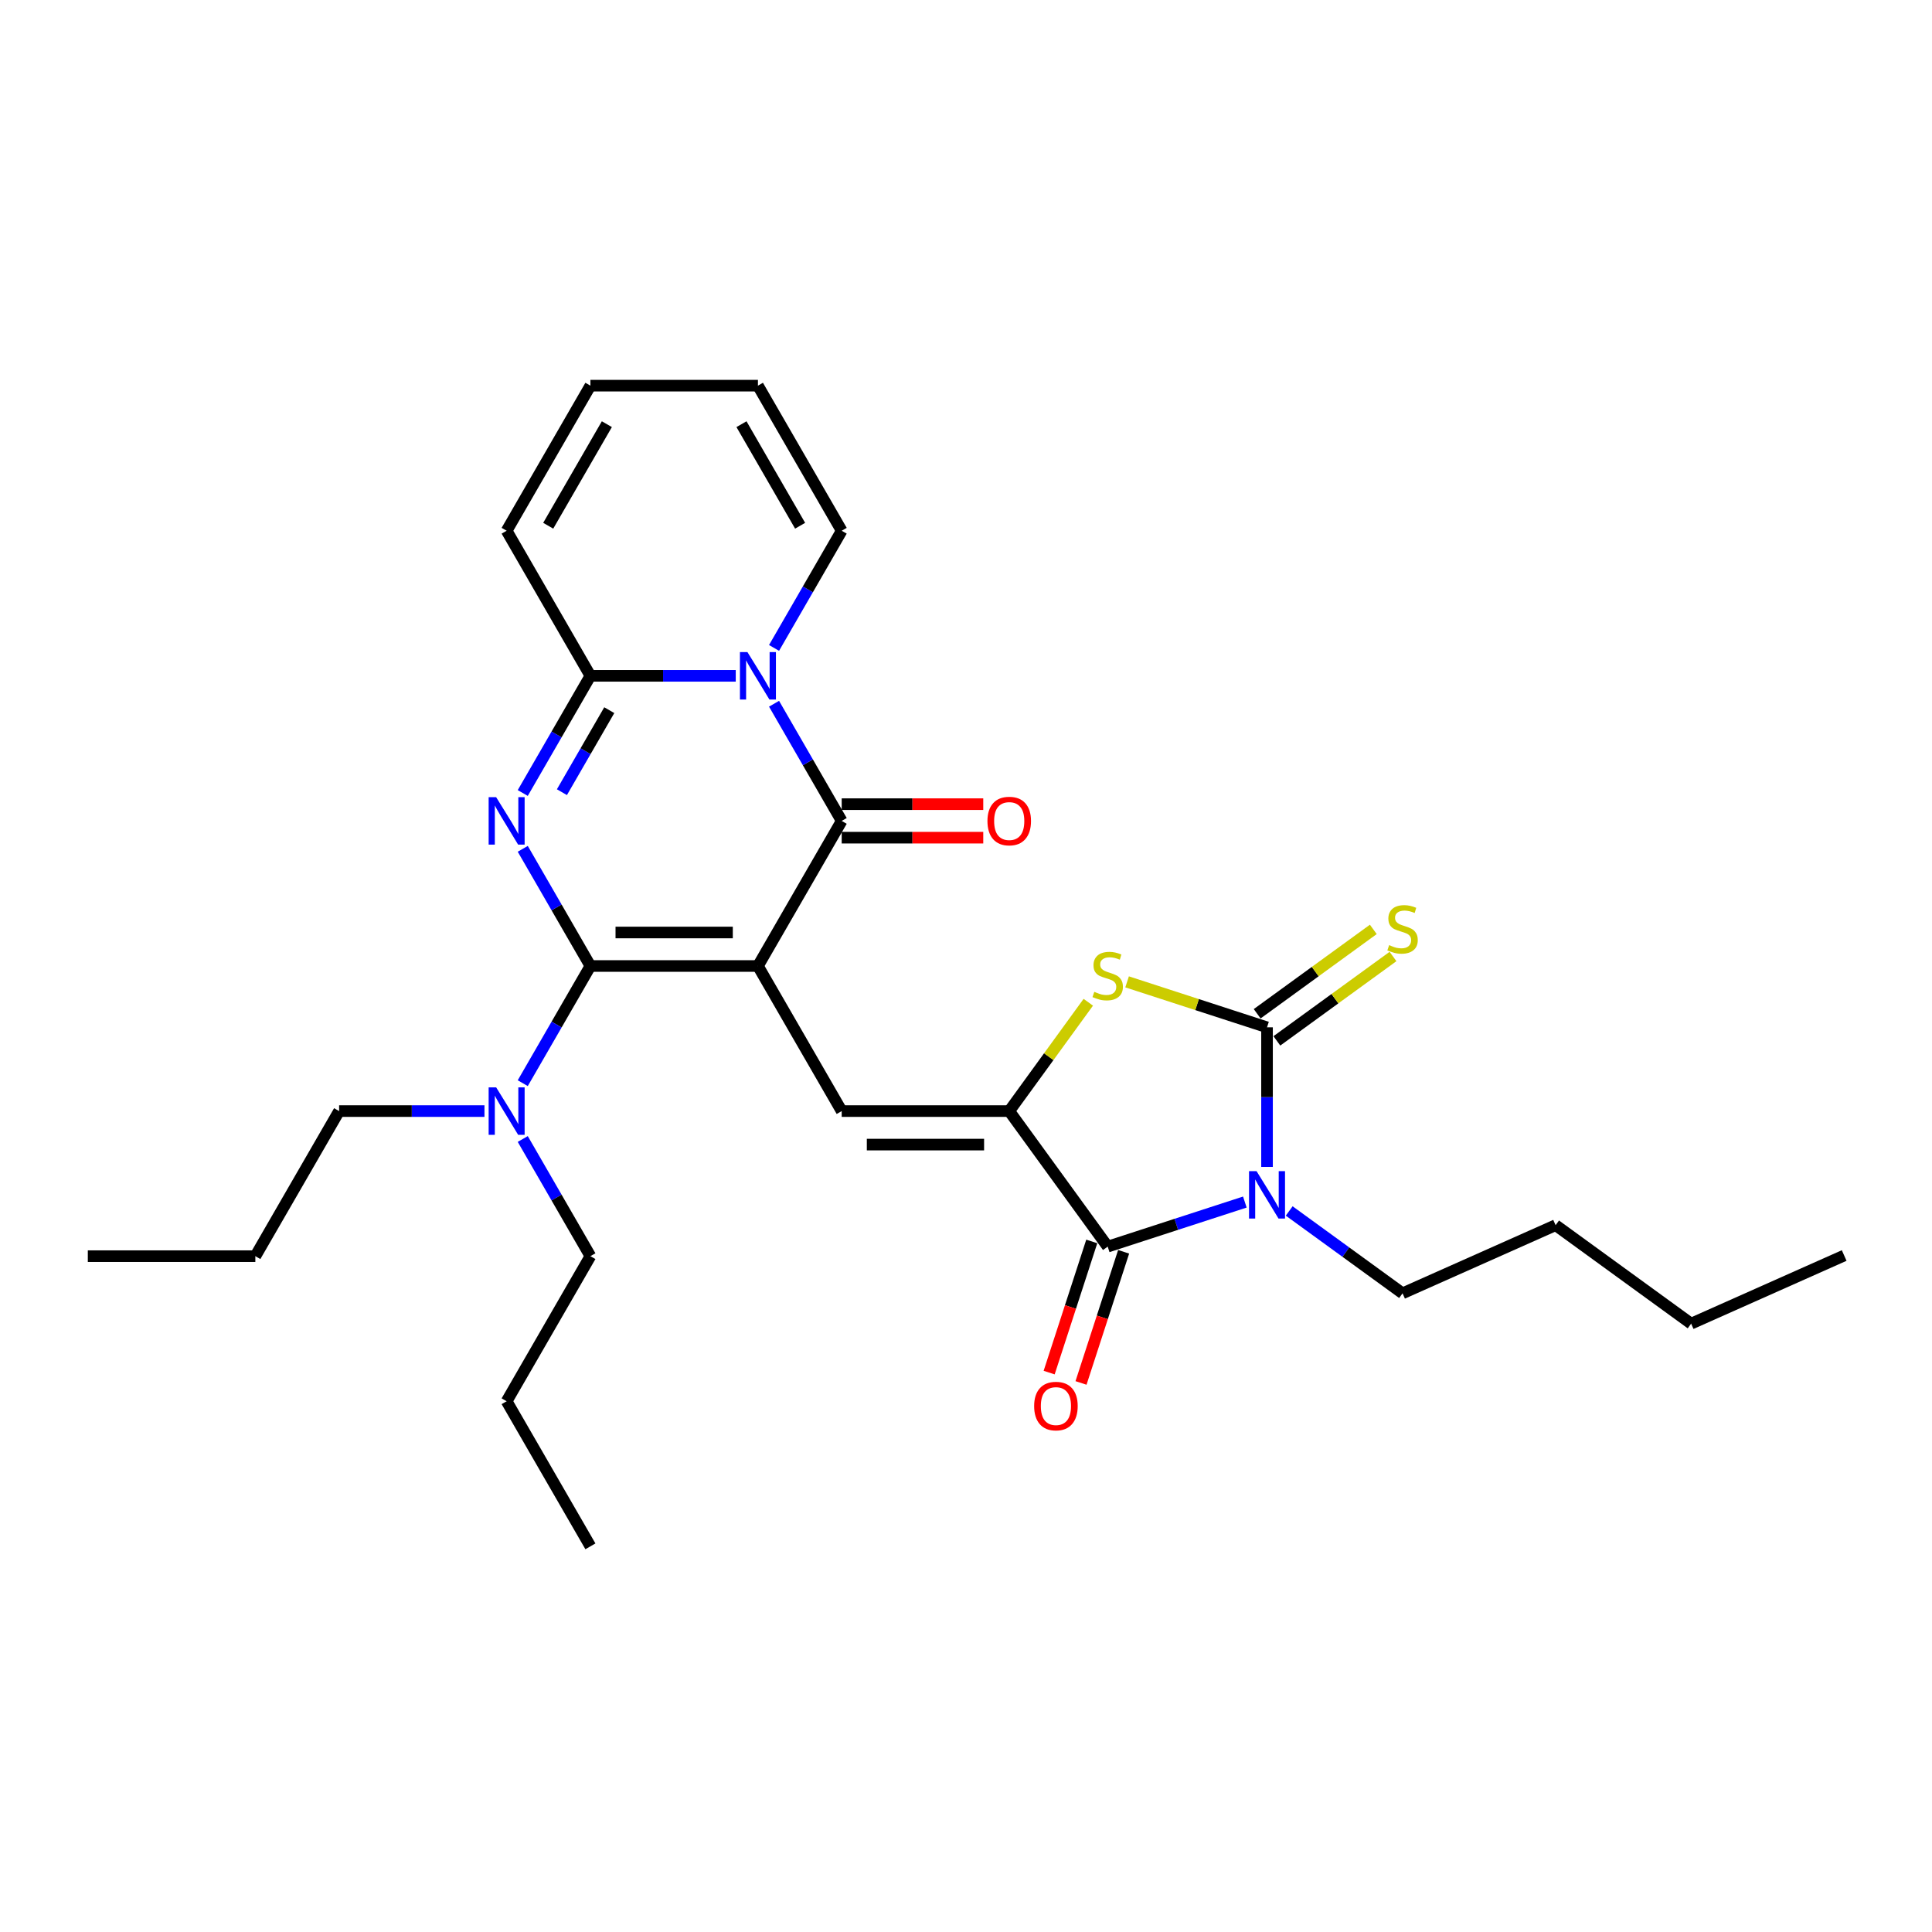 <?xml version='1.0' encoding='iso-8859-1'?>
<svg version='1.1' baseProfile='full'
              xmlns='http://www.w3.org/2000/svg'
                      xmlns:rdkit='http://www.rdkit.org/xml'
                      xmlns:xlink='http://www.w3.org/1999/xlink'
                  xml:space='preserve'
width='1000px' height='1000px' viewBox='0 0 1000 1000'>
<!-- END OF HEADER -->
<rect style='opacity:1.0;fill:#FFFFFF;stroke:none' width='1000' height='1000' x='0' y='0'> </rect>
<path class='bond-0' d='M 392.305,500 L 305.592,500' style='fill:none;fill-rule:evenodd;stroke:#000000;stroke-width:6px;stroke-linecap:butt;stroke-linejoin:miter;stroke-opacity:1' />
<path class='bond-0' d='M 379.298,482.658 L 318.599,482.658' style='fill:none;fill-rule:evenodd;stroke:#000000;stroke-width:6px;stroke-linecap:butt;stroke-linejoin:miter;stroke-opacity:1' />
<path class='bond-3' d='M 392.305,500 L 435.661,424.905' style='fill:none;fill-rule:evenodd;stroke:#000000;stroke-width:6px;stroke-linecap:butt;stroke-linejoin:miter;stroke-opacity:1' />
<path class='bond-9' d='M 392.305,500 L 435.661,575.095' style='fill:none;fill-rule:evenodd;stroke:#000000;stroke-width:6px;stroke-linecap:butt;stroke-linejoin:miter;stroke-opacity:1' />
<path class='bond-1' d='M 305.592,500 L 288.084,469.676' style='fill:none;fill-rule:evenodd;stroke:#000000;stroke-width:6px;stroke-linecap:butt;stroke-linejoin:miter;stroke-opacity:1' />
<path class='bond-1' d='M 288.084,469.676 L 270.576,439.351' style='fill:none;fill-rule:evenodd;stroke:#0000FF;stroke-width:6px;stroke-linecap:butt;stroke-linejoin:miter;stroke-opacity:1' />
<path class='bond-11' d='M 305.592,500 L 288.084,530.324' style='fill:none;fill-rule:evenodd;stroke:#000000;stroke-width:6px;stroke-linecap:butt;stroke-linejoin:miter;stroke-opacity:1' />
<path class='bond-11' d='M 288.084,530.324 L 270.576,560.649' style='fill:none;fill-rule:evenodd;stroke:#0000FF;stroke-width:6px;stroke-linecap:butt;stroke-linejoin:miter;stroke-opacity:1' />
<path class='bond-29' d='M 270.576,410.458 L 288.084,380.134' style='fill:none;fill-rule:evenodd;stroke:#0000FF;stroke-width:6px;stroke-linecap:butt;stroke-linejoin:miter;stroke-opacity:1' />
<path class='bond-29' d='M 288.084,380.134 L 305.592,349.81' style='fill:none;fill-rule:evenodd;stroke:#000000;stroke-width:6px;stroke-linecap:butt;stroke-linejoin:miter;stroke-opacity:1' />
<path class='bond-29' d='M 290.848,410.032 L 303.103,388.805' style='fill:none;fill-rule:evenodd;stroke:#0000FF;stroke-width:6px;stroke-linecap:butt;stroke-linejoin:miter;stroke-opacity:1' />
<path class='bond-29' d='M 303.103,388.805 L 315.359,367.578' style='fill:none;fill-rule:evenodd;stroke:#000000;stroke-width:6px;stroke-linecap:butt;stroke-linejoin:miter;stroke-opacity:1' />
<path class='bond-2' d='M 644.329,622.182 L 608.835,633.714' style='fill:none;fill-rule:evenodd;stroke:#0000FF;stroke-width:6px;stroke-linecap:butt;stroke-linejoin:miter;stroke-opacity:1' />
<path class='bond-2' d='M 608.835,633.714 L 573.342,645.247' style='fill:none;fill-rule:evenodd;stroke:#000000;stroke-width:6px;stroke-linecap:butt;stroke-linejoin:miter;stroke-opacity:1' />
<path class='bond-19' d='M 667.291,626.793 L 696.626,648.106' style='fill:none;fill-rule:evenodd;stroke:#0000FF;stroke-width:6px;stroke-linecap:butt;stroke-linejoin:miter;stroke-opacity:1' />
<path class='bond-19' d='M 696.626,648.106 L 725.962,669.42' style='fill:none;fill-rule:evenodd;stroke:#000000;stroke-width:6px;stroke-linecap:butt;stroke-linejoin:miter;stroke-opacity:1' />
<path class='bond-30' d='M 655.81,604.005 L 655.81,567.872' style='fill:none;fill-rule:evenodd;stroke:#0000FF;stroke-width:6px;stroke-linecap:butt;stroke-linejoin:miter;stroke-opacity:1' />
<path class='bond-30' d='M 655.81,567.872 L 655.81,531.739' style='fill:none;fill-rule:evenodd;stroke:#000000;stroke-width:6px;stroke-linecap:butt;stroke-linejoin:miter;stroke-opacity:1' />
<path class='bond-4' d='M 435.661,424.905 L 418.153,394.58' style='fill:none;fill-rule:evenodd;stroke:#000000;stroke-width:6px;stroke-linecap:butt;stroke-linejoin:miter;stroke-opacity:1' />
<path class='bond-4' d='M 418.153,394.58 L 400.645,364.256' style='fill:none;fill-rule:evenodd;stroke:#0000FF;stroke-width:6px;stroke-linecap:butt;stroke-linejoin:miter;stroke-opacity:1' />
<path class='bond-14' d='M 435.661,433.576 L 472.297,433.576' style='fill:none;fill-rule:evenodd;stroke:#000000;stroke-width:6px;stroke-linecap:butt;stroke-linejoin:miter;stroke-opacity:1' />
<path class='bond-14' d='M 472.297,433.576 L 508.933,433.576' style='fill:none;fill-rule:evenodd;stroke:#FF0000;stroke-width:6px;stroke-linecap:butt;stroke-linejoin:miter;stroke-opacity:1' />
<path class='bond-14' d='M 435.661,416.234 L 472.297,416.234' style='fill:none;fill-rule:evenodd;stroke:#000000;stroke-width:6px;stroke-linecap:butt;stroke-linejoin:miter;stroke-opacity:1' />
<path class='bond-14' d='M 472.297,416.234 L 508.933,416.234' style='fill:none;fill-rule:evenodd;stroke:#FF0000;stroke-width:6px;stroke-linecap:butt;stroke-linejoin:miter;stroke-opacity:1' />
<path class='bond-7' d='M 380.824,349.81 L 343.208,349.81' style='fill:none;fill-rule:evenodd;stroke:#0000FF;stroke-width:6px;stroke-linecap:butt;stroke-linejoin:miter;stroke-opacity:1' />
<path class='bond-7' d='M 343.208,349.81 L 305.592,349.81' style='fill:none;fill-rule:evenodd;stroke:#000000;stroke-width:6px;stroke-linecap:butt;stroke-linejoin:miter;stroke-opacity:1' />
<path class='bond-13' d='M 400.645,335.363 L 418.153,305.039' style='fill:none;fill-rule:evenodd;stroke:#0000FF;stroke-width:6px;stroke-linecap:butt;stroke-linejoin:miter;stroke-opacity:1' />
<path class='bond-13' d='M 418.153,305.039 L 435.661,274.714' style='fill:none;fill-rule:evenodd;stroke:#000000;stroke-width:6px;stroke-linecap:butt;stroke-linejoin:miter;stroke-opacity:1' />
<path class='bond-5' d='M 655.81,531.739 L 619.596,519.972' style='fill:none;fill-rule:evenodd;stroke:#000000;stroke-width:6px;stroke-linecap:butt;stroke-linejoin:miter;stroke-opacity:1' />
<path class='bond-5' d='M 619.596,519.972 L 583.383,508.206' style='fill:none;fill-rule:evenodd;stroke:#CCCC00;stroke-width:6px;stroke-linecap:butt;stroke-linejoin:miter;stroke-opacity:1' />
<path class='bond-12' d='M 660.907,538.754 L 690.962,516.918' style='fill:none;fill-rule:evenodd;stroke:#000000;stroke-width:6px;stroke-linecap:butt;stroke-linejoin:miter;stroke-opacity:1' />
<path class='bond-12' d='M 690.962,516.918 L 721.017,495.081' style='fill:none;fill-rule:evenodd;stroke:#CCCC00;stroke-width:6px;stroke-linecap:butt;stroke-linejoin:miter;stroke-opacity:1' />
<path class='bond-12' d='M 650.713,524.724 L 680.769,502.887' style='fill:none;fill-rule:evenodd;stroke:#000000;stroke-width:6px;stroke-linecap:butt;stroke-linejoin:miter;stroke-opacity:1' />
<path class='bond-12' d='M 680.769,502.887 L 710.824,481.051' style='fill:none;fill-rule:evenodd;stroke:#CCCC00;stroke-width:6px;stroke-linecap:butt;stroke-linejoin:miter;stroke-opacity:1' />
<path class='bond-6' d='M 522.373,575.095 L 435.661,575.095' style='fill:none;fill-rule:evenodd;stroke:#000000;stroke-width:6px;stroke-linecap:butt;stroke-linejoin:miter;stroke-opacity:1' />
<path class='bond-6' d='M 509.366,592.438 L 448.668,592.438' style='fill:none;fill-rule:evenodd;stroke:#000000;stroke-width:6px;stroke-linecap:butt;stroke-linejoin:miter;stroke-opacity:1' />
<path class='bond-8' d='M 522.373,575.095 L 573.342,645.247' style='fill:none;fill-rule:evenodd;stroke:#000000;stroke-width:6px;stroke-linecap:butt;stroke-linejoin:miter;stroke-opacity:1' />
<path class='bond-10' d='M 522.373,575.095 L 542.837,546.93' style='fill:none;fill-rule:evenodd;stroke:#000000;stroke-width:6px;stroke-linecap:butt;stroke-linejoin:miter;stroke-opacity:1' />
<path class='bond-10' d='M 542.837,546.93 L 563.3,518.764' style='fill:none;fill-rule:evenodd;stroke:#CCCC00;stroke-width:6px;stroke-linecap:butt;stroke-linejoin:miter;stroke-opacity:1' />
<path class='bond-15' d='M 305.592,349.81 L 262.236,274.714' style='fill:none;fill-rule:evenodd;stroke:#000000;stroke-width:6px;stroke-linecap:butt;stroke-linejoin:miter;stroke-opacity:1' />
<path class='bond-16' d='M 565.095,642.568 L 554.066,676.509' style='fill:none;fill-rule:evenodd;stroke:#000000;stroke-width:6px;stroke-linecap:butt;stroke-linejoin:miter;stroke-opacity:1' />
<path class='bond-16' d='M 554.066,676.509 L 543.038,710.451' style='fill:none;fill-rule:evenodd;stroke:#FF0000;stroke-width:6px;stroke-linecap:butt;stroke-linejoin:miter;stroke-opacity:1' />
<path class='bond-16' d='M 581.588,647.927 L 570.56,681.868' style='fill:none;fill-rule:evenodd;stroke:#000000;stroke-width:6px;stroke-linecap:butt;stroke-linejoin:miter;stroke-opacity:1' />
<path class='bond-16' d='M 570.56,681.868 L 559.532,715.81' style='fill:none;fill-rule:evenodd;stroke:#FF0000;stroke-width:6px;stroke-linecap:butt;stroke-linejoin:miter;stroke-opacity:1' />
<path class='bond-20' d='M 250.755,575.095 L 213.139,575.095' style='fill:none;fill-rule:evenodd;stroke:#0000FF;stroke-width:6px;stroke-linecap:butt;stroke-linejoin:miter;stroke-opacity:1' />
<path class='bond-20' d='M 213.139,575.095 L 175.523,575.095' style='fill:none;fill-rule:evenodd;stroke:#000000;stroke-width:6px;stroke-linecap:butt;stroke-linejoin:miter;stroke-opacity:1' />
<path class='bond-21' d='M 270.576,589.542 L 288.084,619.866' style='fill:none;fill-rule:evenodd;stroke:#0000FF;stroke-width:6px;stroke-linecap:butt;stroke-linejoin:miter;stroke-opacity:1' />
<path class='bond-21' d='M 288.084,619.866 L 305.592,650.19' style='fill:none;fill-rule:evenodd;stroke:#000000;stroke-width:6px;stroke-linecap:butt;stroke-linejoin:miter;stroke-opacity:1' />
<path class='bond-17' d='M 435.661,274.714 L 392.305,199.619' style='fill:none;fill-rule:evenodd;stroke:#000000;stroke-width:6px;stroke-linecap:butt;stroke-linejoin:miter;stroke-opacity:1' />
<path class='bond-17' d='M 414.138,272.121 L 383.789,219.555' style='fill:none;fill-rule:evenodd;stroke:#000000;stroke-width:6px;stroke-linecap:butt;stroke-linejoin:miter;stroke-opacity:1' />
<path class='bond-31' d='M 262.236,274.714 L 305.592,199.619' style='fill:none;fill-rule:evenodd;stroke:#000000;stroke-width:6px;stroke-linecap:butt;stroke-linejoin:miter;stroke-opacity:1' />
<path class='bond-31' d='M 283.758,272.121 L 314.108,219.555' style='fill:none;fill-rule:evenodd;stroke:#000000;stroke-width:6px;stroke-linecap:butt;stroke-linejoin:miter;stroke-opacity:1' />
<path class='bond-18' d='M 392.305,199.619 L 305.592,199.619' style='fill:none;fill-rule:evenodd;stroke:#000000;stroke-width:6px;stroke-linecap:butt;stroke-linejoin:miter;stroke-opacity:1' />
<path class='bond-22' d='M 725.962,669.42 L 805.178,634.151' style='fill:none;fill-rule:evenodd;stroke:#000000;stroke-width:6px;stroke-linecap:butt;stroke-linejoin:miter;stroke-opacity:1' />
<path class='bond-24' d='M 175.523,575.095 L 132.167,650.19' style='fill:none;fill-rule:evenodd;stroke:#000000;stroke-width:6px;stroke-linecap:butt;stroke-linejoin:miter;stroke-opacity:1' />
<path class='bond-23' d='M 305.592,650.19 L 262.236,725.286' style='fill:none;fill-rule:evenodd;stroke:#000000;stroke-width:6px;stroke-linecap:butt;stroke-linejoin:miter;stroke-opacity:1' />
<path class='bond-25' d='M 805.178,634.151 L 875.33,685.119' style='fill:none;fill-rule:evenodd;stroke:#000000;stroke-width:6px;stroke-linecap:butt;stroke-linejoin:miter;stroke-opacity:1' />
<path class='bond-27' d='M 262.236,725.286 L 305.592,800.381' style='fill:none;fill-rule:evenodd;stroke:#000000;stroke-width:6px;stroke-linecap:butt;stroke-linejoin:miter;stroke-opacity:1' />
<path class='bond-26' d='M 132.167,650.19 L 45.455,650.19' style='fill:none;fill-rule:evenodd;stroke:#000000;stroke-width:6px;stroke-linecap:butt;stroke-linejoin:miter;stroke-opacity:1' />
<path class='bond-28' d='M 875.33,685.119 L 954.545,649.85' style='fill:none;fill-rule:evenodd;stroke:#000000;stroke-width:6px;stroke-linecap:butt;stroke-linejoin:miter;stroke-opacity:1' />
<path  class='atom-2' d='M 256.808 412.626
L 264.855 425.633
Q 265.652 426.917, 266.936 429.24
Q 268.219 431.564, 268.288 431.703
L 268.288 412.626
L 271.549 412.626
L 271.549 437.183
L 268.184 437.183
L 259.548 422.962
Q 258.542 421.298, 257.467 419.39
Q 256.426 417.482, 256.114 416.893
L 256.114 437.183
L 252.923 437.183
L 252.923 412.626
L 256.808 412.626
' fill='#0000FF'/>
<path  class='atom-3' d='M 650.382 606.173
L 658.429 619.18
Q 659.227 620.463, 660.51 622.787
Q 661.793 625.111, 661.863 625.25
L 661.863 606.173
L 665.123 606.173
L 665.123 630.73
L 661.759 630.73
L 653.122 616.509
Q 652.116 614.844, 651.041 612.937
Q 650 611.029, 649.688 610.439
L 649.688 630.73
L 646.497 630.73
L 646.497 606.173
L 650.382 606.173
' fill='#0000FF'/>
<path  class='atom-5' d='M 386.876 337.531
L 394.923 350.538
Q 395.721 351.821, 397.004 354.145
Q 398.288 356.469, 398.357 356.608
L 398.357 337.531
L 401.617 337.531
L 401.617 362.088
L 398.253 362.088
L 389.616 347.867
Q 388.611 346.202, 387.535 344.295
Q 386.495 342.387, 386.183 341.797
L 386.183 362.088
L 382.992 362.088
L 382.992 337.531
L 386.876 337.531
' fill='#0000FF'/>
<path  class='atom-11' d='M 566.405 513.372
Q 566.682 513.476, 567.827 513.961
Q 568.971 514.447, 570.22 514.759
Q 571.503 515.037, 572.752 515.037
Q 575.076 515.037, 576.429 513.927
Q 577.781 512.782, 577.781 510.805
Q 577.781 509.452, 577.088 508.62
Q 576.429 507.788, 575.388 507.337
Q 574.347 506.886, 572.613 506.365
Q 570.428 505.706, 569.11 505.082
Q 567.827 504.458, 566.89 503.14
Q 565.988 501.822, 565.988 499.602
Q 565.988 496.515, 568.069 494.607
Q 570.185 492.7, 574.347 492.7
Q 577.192 492.7, 580.417 494.052
L 579.62 496.723
Q 576.671 495.509, 574.452 495.509
Q 572.058 495.509, 570.74 496.515
Q 569.422 497.486, 569.457 499.186
Q 569.457 500.504, 570.116 501.301
Q 570.81 502.099, 571.781 502.55
Q 572.787 503.001, 574.452 503.521
Q 576.671 504.215, 577.989 504.909
Q 579.307 505.602, 580.244 507.024
Q 581.215 508.412, 581.215 510.805
Q 581.215 514.204, 578.926 516.043
Q 576.671 517.846, 572.891 517.846
Q 570.706 517.846, 569.041 517.361
Q 567.41 516.91, 565.468 516.112
L 566.405 513.372
' fill='#CCCC00'/>
<path  class='atom-12' d='M 256.808 562.817
L 264.855 575.824
Q 265.652 577.107, 266.936 579.431
Q 268.219 581.755, 268.288 581.893
L 268.288 562.817
L 271.549 562.817
L 271.549 587.374
L 268.184 587.374
L 259.548 573.153
Q 258.542 571.488, 257.467 569.58
Q 256.426 567.673, 256.114 567.083
L 256.114 587.374
L 252.923 587.374
L 252.923 562.817
L 256.808 562.817
' fill='#0000FF'/>
<path  class='atom-13' d='M 719.025 489.199
Q 719.302 489.303, 720.447 489.789
Q 721.592 490.274, 722.84 490.587
Q 724.124 490.864, 725.372 490.864
Q 727.696 490.864, 729.049 489.754
Q 730.402 488.609, 730.402 486.632
Q 730.402 485.28, 729.708 484.447
Q 729.049 483.615, 728.008 483.164
Q 726.968 482.713, 725.234 482.193
Q 723.048 481.534, 721.73 480.909
Q 720.447 480.285, 719.511 478.967
Q 718.609 477.649, 718.609 475.429
Q 718.609 472.342, 720.69 470.435
Q 722.806 468.527, 726.968 468.527
Q 729.812 468.527, 733.038 469.88
L 732.24 472.55
Q 729.292 471.336, 727.072 471.336
Q 724.679 471.336, 723.361 472.342
Q 722.043 473.313, 722.077 475.013
Q 722.077 476.331, 722.736 477.129
Q 723.43 477.926, 724.401 478.377
Q 725.407 478.828, 727.072 479.349
Q 729.292 480.042, 730.61 480.736
Q 731.928 481.43, 732.864 482.852
Q 733.835 484.239, 733.835 486.632
Q 733.835 490.032, 731.546 491.87
Q 729.292 493.673, 725.511 493.673
Q 723.326 493.673, 721.661 493.188
Q 720.031 492.737, 718.088 491.939
L 719.025 489.199
' fill='#CCCC00'/>
<path  class='atom-15' d='M 511.101 424.974
Q 511.101 419.078, 514.014 415.783
Q 516.928 412.488, 522.373 412.488
Q 527.819 412.488, 530.732 415.783
Q 533.646 419.078, 533.646 424.974
Q 533.646 430.94, 530.698 434.339
Q 527.749 437.704, 522.373 437.704
Q 516.962 437.704, 514.014 434.339
Q 511.101 430.975, 511.101 424.974
M 522.373 434.929
Q 526.119 434.929, 528.131 432.431
Q 530.177 429.899, 530.177 424.974
Q 530.177 420.153, 528.131 417.725
Q 526.119 415.262, 522.373 415.262
Q 518.627 415.262, 516.581 417.69
Q 514.569 420.118, 514.569 424.974
Q 514.569 429.934, 516.581 432.431
Q 518.627 434.929, 522.373 434.929
' fill='#FF0000'/>
<path  class='atom-17' d='M 535.273 727.785
Q 535.273 721.889, 538.187 718.593
Q 541.1 715.298, 546.546 715.298
Q 551.992 715.298, 554.905 718.593
Q 557.819 721.889, 557.819 727.785
Q 557.819 733.751, 554.87 737.15
Q 551.922 740.514, 546.546 740.514
Q 541.135 740.514, 538.187 737.15
Q 535.273 733.785, 535.273 727.785
M 546.546 737.74
Q 550.292 737.74, 552.304 735.242
Q 554.35 732.71, 554.35 727.785
Q 554.35 722.964, 552.304 720.536
Q 550.292 718.073, 546.546 718.073
Q 542.8 718.073, 540.754 720.501
Q 538.742 722.929, 538.742 727.785
Q 538.742 732.745, 540.754 735.242
Q 542.8 737.74, 546.546 737.74
' fill='#FF0000'/>
</svg>
